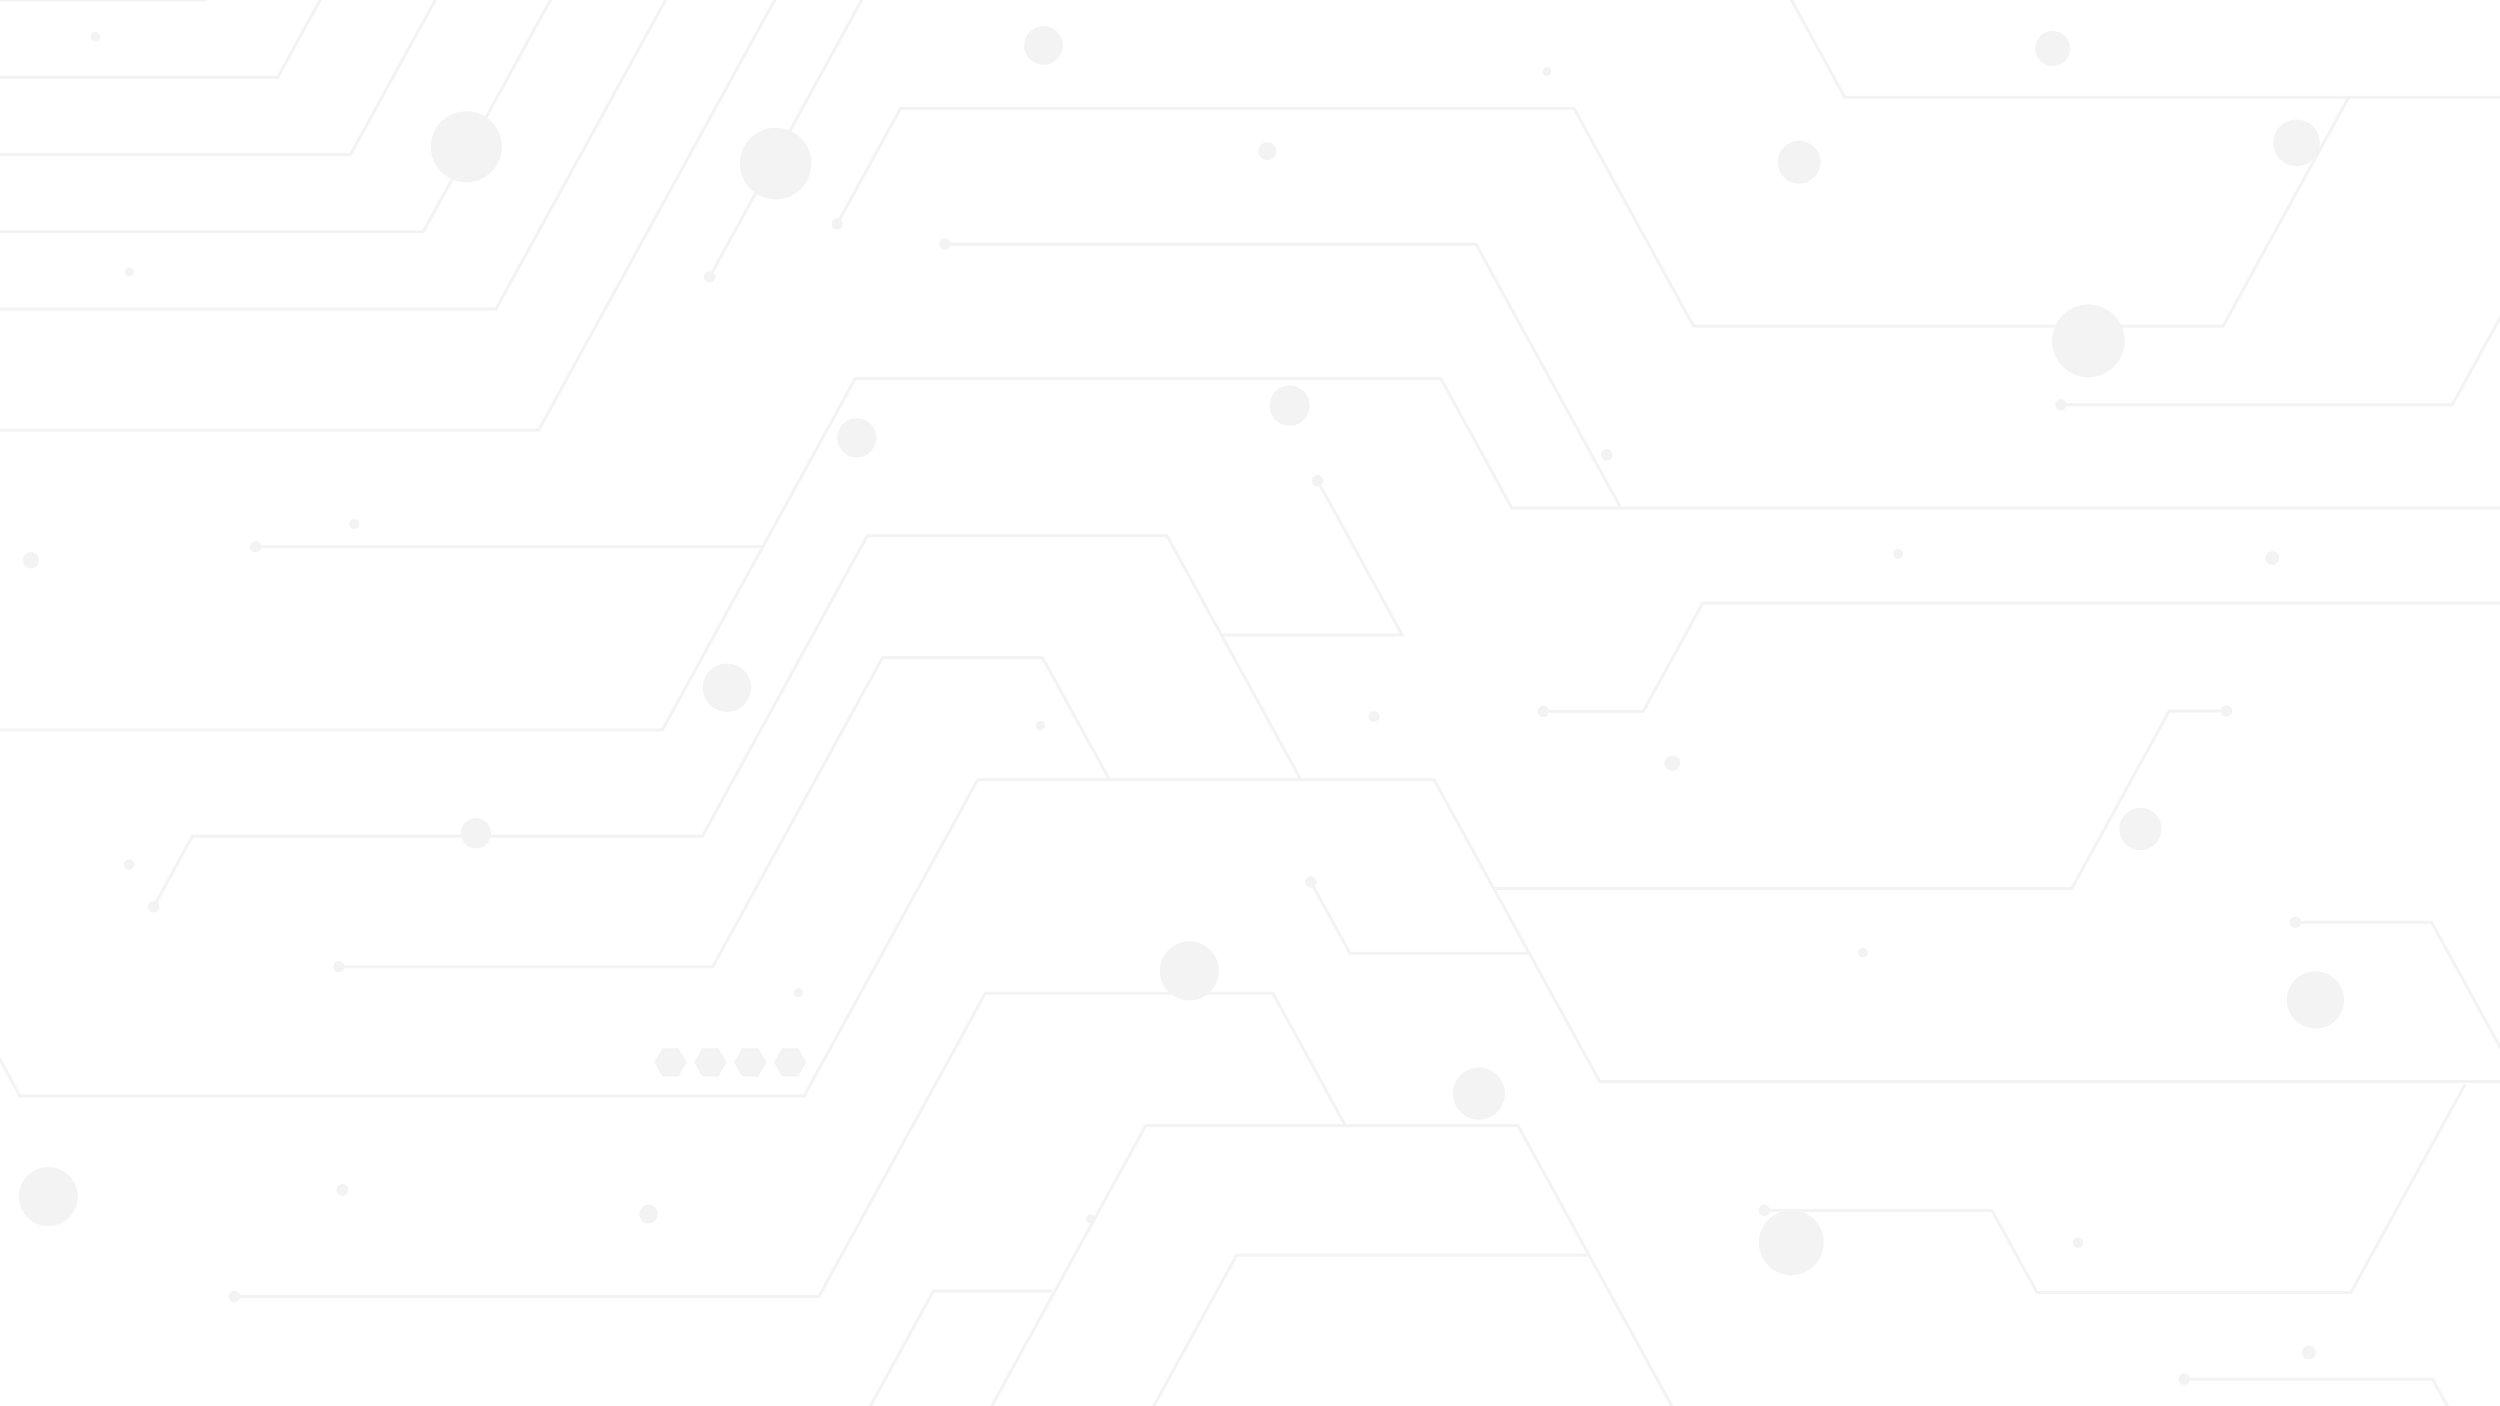 <?xml version="1.0" encoding="UTF-8"?> <svg xmlns="http://www.w3.org/2000/svg" xmlns:xlink="http://www.w3.org/1999/xlink" viewBox="0 0 1920 1080.18"><defs><style>.cls-1{fill:#008586;}.cls-2{clip-path:url(#clippath-1);}.cls-3{opacity:.44;}.cls-4{fill:#e6e6e6;}.cls-5{opacity:.47;}.cls-6{clip-path:url(#clippath);}.cls-7{fill:none;}</style><clipPath id="clippath"><rect class="cls-7" width="1920" height="1080.18"></rect></clipPath><clipPath id="clippath-1"><rect class="cls-7" x="-2067.34" y="659.23" width="1079.33" height="1921.12" transform="translate(-3147.46 92.11) rotate(-90)"></rect></clipPath></defs><g id="Capa_2"><g class="cls-5"><g class="cls-6"><g><g><polygon class="cls-4" points="-146.54 985.88 -53.74 1154.94 398.62 1154.94 398.95 1155.55 542.43 1416.95 825.18 1416.95 987.3 1121.6 1584.85 1121.6 1585.18 1122.21 1752.31 1426.68 1750.26 1427.81 1583.46 1123.95 988.68 1123.95 826.56 1419.3 541.04 1419.3 540.71 1418.69 397.23 1157.29 -55.12 1157.29 -148.59 987.02 -146.54 985.88"></polygon><polygon class="cls-4" points="652.6 -107.43 1318.14 -107.43 1318.48 -106.82 1417.5 73.6 2075.03 73.6 2075.03 75.94 1416.11 75.94 1415.78 75.34 1316.75 -105.08 653.99 -105.08 414.31 331.59 -46.76 331.59 -46.76 329.24 412.92 329.24 652.6 -107.43"></polygon><polygon class="cls-4" points="619.87 -200.46 1285.4 -200.46 1285.74 -199.85 1384.76 -19.43 2042.3 -19.43 2042.3 -17.08 1383.38 -17.08 1383.04 -17.69 1284.02 -198.11 621.25 -198.11 381.57 238.56 -79.5 238.56 -79.5 236.22 380.18 236.22 619.87 -200.46"></polygon><polygon class="cls-4" points="564.01 -259.81 1229.54 -259.81 1229.88 -259.2 1328.9 -78.78 1986.43 -78.78 1986.43 -76.43 1327.52 -76.43 1327.18 -77.04 1228.16 -257.46 565.39 -257.46 325.71 179.21 -135.36 179.21 -135.36 176.87 324.32 176.87 564.01 -259.81"></polygon><polygon class="cls-4" points="508.14 -319.15 1173.68 -319.15 1174.02 -318.55 1273.04 -138.13 1930.57 -138.12 1930.57 -135.78 1271.65 -135.78 1271.32 -136.39 1172.29 -316.81 509.53 -316.81 269.85 119.87 -191.22 119.87 -191.22 117.52 268.46 117.52 508.14 -319.15"></polygon><polygon class="cls-4" points="452.28 -378.5 1117.82 -378.5 1118.15 -377.89 1217.18 -197.47 1874.71 -197.47 1874.71 -195.12 1215.79 -195.12 1215.46 -195.73 1116.43 -376.15 453.67 -376.15 213.98 60.52 -247.08 60.52 -247.08 58.17 212.6 58.17 452.28 -378.5"></polygon><polygon class="cls-4" points="396.42 -437.85 1061.96 -437.85 1062.29 -437.24 1161.32 -256.82 1818.85 -256.82 1818.85 -254.47 1159.93 -254.47 1159.6 -255.08 1060.57 -435.5 397.81 -435.5 158.12 1.17 -302.94 1.17 -302.94 -1.17 156.74 -1.17 396.42 -437.85"></polygon><g><polygon class="cls-4" points="1802.98 73.8 1805.04 74.93 1708.03 251.65 1299.91 251.65 1208.1 84.39 692.34 84.39 643.85 172.75 641.79 171.62 690.95 82.05 1209.49 82.05 1301.29 249.3 1706.65 249.3 1802.98 73.8"></polygon><path class="cls-4" d="M639.07,169.86c-1.17,2.14-.39,4.82,1.74,5.99,2.13,1.17,4.81,.39,5.98-1.74,1.17-2.14,.39-4.82-1.74-5.99-2.13-1.17-4.81-.39-5.98,1.74Z"></path></g><g><polygon class="cls-4" points="663.07 -4.76 1372.64 -4.76 1372.64 -2.41 664.45 -2.41 545.94 213.49 543.89 212.36 663.07 -4.76"></polygon><path class="cls-4" d="M541.16,210.6c-1.17,2.14-.39,4.82,1.74,5.99,2.13,1.17,4.81,.4,5.98-1.74,1.17-2.14,.39-4.82-1.74-5.99-2.13-1.17-4.81-.4-5.98,1.74Z"></path></g><polygon class="cls-4" points="656.09 289.53 1107.22 289.53 1161.83 389.04 2084.33 389.04 2084.33 391.39 1160.45 391.39 1105.83 291.88 657.48 291.88 509.31 561.82 -217.59 561.82 -217.59 559.47 507.92 559.47 656.09 289.53"></polygon><g><rect class="cls-4" x="196.12" y="418.68" width="389.63" height="2.35"></rect><path class="cls-4" d="M196.34,415.44c-2.43,0-4.4,1.98-4.4,4.41s1.97,4.41,4.4,4.41c2.43,0,4.4-1.98,4.4-4.41,0-2.44-1.97-4.41-4.4-4.41Z"></path></g><polygon class="cls-4" points="750.22 597.6 1101.99 597.6 1102.32 598.21 1229.24 829.42 2005.3 829.42 2005.3 831.77 1227.85 831.77 1227.52 831.16 1100.6 599.95 751.61 599.95 618.26 842.88 14.6 842.88 -42.55 738.76 -40.49 737.63 15.99 840.54 616.87 840.54 750.22 597.6"></polygon><g><polygon class="cls-4" points="1665.24 544.92 1710.13 544.92 1710.13 547.27 1666.63 547.27 1591.82 683.55 1147.2 683.55 1147.2 681.2 1590.43 681.2 1665.24 544.92"></polygon><ellipse class="cls-4" cx="1709.91" cy="546.09" rx="4.4" ry="4.41"></ellipse></g><g><polygon class="cls-4" points="665.38 410.21 896.88 410.21 897.21 410.82 1000.64 599.26 998.58 600.39 895.49 412.56 666.77 412.56 540.11 643.34 148.47 643.34 118.87 697.27 116.81 696.14 147.08 640.99 538.72 640.99 665.38 410.21"></polygon><path class="cls-4" d="M114.08,694.39c-1.17,2.14-.39,4.82,1.74,5.99,2.13,1.17,4.81,.39,5.98-1.74,1.17-2.14,.39-4.82-1.74-5.99-2.13-1.17-4.81-.39-5.98,1.74Z"></path></g><polygon class="cls-4" points="879.22 863.3 1166.49 863.3 1166.82 863.9 1308.6 1122.21 1306.54 1123.34 1165.1 865.64 880.6 865.64 685.37 1221.33 567.77 1221.33 504.96 1106.9 507.01 1105.77 569.15 1218.98 683.98 1218.98 879.22 863.3"></polygon><g><polygon class="cls-4" points="756.03 761.67 978.22 761.67 1034.63 864.43 1032.58 865.57 976.84 764.02 757.42 764.02 629.59 996.9 179.85 996.9 179.85 994.56 628.2 994.56 756.03 761.67"></polygon><path class="cls-4" d="M180.07,991.32c-2.43,0-4.4,1.98-4.4,4.41,0,2.44,1.97,4.41,4.4,4.41,2.43,0,4.4-1.98,4.4-4.41s-1.97-4.41-4.4-4.41Z"></path></g><g><polygon class="cls-4" points="1762.66 707.15 1868.11 707.15 1935.99 830.83 1933.94 831.96 1866.73 709.5 1762.66 709.5 1762.66 707.15"></polygon><path class="cls-4" d="M1762.88,703.91c-2.43,0-4.4,1.98-4.4,4.41,0,2.44,1.97,4.41,4.4,4.41,2.43,0,4.4-1.98,4.4-4.41,0-2.44-1.97-4.41-4.4-4.41Z"></path></g><g><polygon class="cls-4" points="2003.82 387.53 2005.87 388.66 1964.28 464.44 1308.26 464.44 1262.65 547.55 1185.08 547.55 1185.08 545.21 1261.27 545.21 1306.88 462.09 1962.9 462.09 2003.82 387.53"></polygon><path class="cls-4" d="M1185.3,541.97c-2.43,0-4.4,1.98-4.4,4.41,0,2.44,1.97,4.41,4.4,4.41,2.43,0,4.4-1.98,4.4-4.41,0-2.44-1.97-4.41-4.4-4.41Z"></path></g><g><polygon class="cls-4" points="1892.25 832.15 1894.3 833.29 1806.23 993.75 1563.7 993.75 1529.13 930.75 1354.75 930.75 1354.75 928.4 1530.51 928.4 1565.09 991.4 1804.84 991.4 1892.25 832.15"></polygon><path class="cls-4" d="M1354.97,925.16c-2.43,0-4.4,1.98-4.4,4.41s1.97,4.41,4.4,4.41c2.43,0,4.4-1.98,4.4-4.41,0-2.44-1.97-4.41-4.4-4.41Z"></path></g><g><polygon class="cls-4" points="1007.59 676.5 1037.49 730.98 1174.51 730.98 1174.51 733.33 1036.1 733.33 1005.54 677.64 1007.59 676.5"></polygon><path class="cls-4" d="M1010.53,675.14c-1.17-2.14-3.85-2.91-5.98-1.74-2.13,1.17-2.91,3.86-1.74,5.99,1.17,2.14,3.85,2.91,5.98,1.74,2.13-1.17,2.91-3.86,1.74-5.99Z"></path></g><polygon class="cls-4" points="948.94 962.82 1219.83 962.82 1219.83 965.16 950.33 965.16 751.61 1327.2 572.06 1327.2 572.06 1324.85 750.22 1324.85 948.94 962.82"></polygon><g><polygon class="cls-4" points="677.01 503.91 801.29 503.91 853.59 599.19 851.54 600.32 799.9 506.26 678.4 506.26 548.1 743.64 260.04 743.64 260.04 741.3 546.71 741.3 677.01 503.91"></polygon><path class="cls-4" d="M260.26,738.06c-2.43,0-4.4,1.98-4.4,4.41s1.97,4.41,4.4,4.41c2.43,0,4.4-1.98,4.4-4.41,0-2.44-1.97-4.41-4.4-4.41Z"></path></g><g><polygon class="cls-4" points="2011.95 74.2 2014 75.34 1884.09 312.01 1582.53 312.01 1582.53 309.67 1882.7 309.67 2011.95 74.2"></polygon><ellipse class="cls-4" cx="1582.75" cy="310.84" rx="4.4" ry="4.41"></ellipse></g><g><polygon class="cls-4" points="725.47 186.33 1134.24 186.33 1134.57 186.94 1245.26 388.59 1243.21 389.72 1132.85 188.68 725.47 188.68 725.47 186.33"></polygon><path class="cls-4" d="M725.69,183.09c-2.43,0-4.4,1.98-4.4,4.41,0,2.44,1.97,4.41,4.4,4.41,2.43,0,4.4-1.98,4.4-4.41,0-2.44-1.97-4.41-4.4-4.41Z"></path></g><g><polygon class="cls-4" points="1012.82 368.45 1078.87 488.79 937.44 488.79 937.44 486.44 1074.91 486.44 1010.77 369.58 1012.82 368.45"></polygon><path class="cls-4" d="M1015.76,367.08c-1.17-2.14-3.85-2.91-5.98-1.74-2.13,1.17-2.91,3.86-1.74,5.99,1.17,2.14,3.85,2.91,5.98,1.74,2.13-1.17,2.91-3.86,1.74-5.99Z"></path></g><g><polygon class="cls-4" points="1677.24 1058.08 1868.98 1058.08 1940.57 1188.49 1938.52 1189.62 1867.6 1060.43 1677.24 1060.43 1677.24 1058.08"></polygon><ellipse class="cls-4" cx="1677.46" cy="1059.25" rx="4.4" ry="4.41"></ellipse></g><polygon class="cls-4" points="716.23 990.34 807.86 990.34 807.86 992.69 717.62 992.69 642.1 1130.26 640.05 1129.12 716.23 990.34"></polygon></g><g><path class="cls-4" d="M353.88,639.94c0-6.44,5.21-11.67,11.64-11.67,6.43,0,11.64,5.22,11.64,11.67,0,6.44-5.21,11.67-11.64,11.67-6.43,0-11.64-5.22-11.64-11.67Z"></path><path class="cls-4" d="M1575.95,261.81c0-15.46,12.5-27.99,27.93-27.99s27.93,12.53,27.93,27.99c0,15.46-12.5,27.99-27.93,27.99s-27.93-12.53-27.93-27.99Z"></path><path class="cls-4" d="M95.84,208.79c0-1.88,1.52-3.41,3.4-3.41,1.88,0,3.4,1.53,3.4,3.41,0,1.88-1.52,3.41-3.4,3.41s-3.4-1.53-3.4-3.41Z"></path><ellipse class="cls-4" cx="263.02" cy="913.86" rx="4.6" ry="4.61"></ellipse><ellipse class="cls-4" cx="913.46" cy="745.59" rx="22.68" ry="22.72"></ellipse><path class="cls-4" d="M568.23,125.59c0-15.21,12.3-27.53,27.48-27.53s27.48,12.33,27.48,27.53c0,15.21-12.3,27.53-27.48,27.53-15.18,0-27.48-12.33-27.48-27.53Z"></path><path class="cls-4" d="M1051.04,550.31c0-2.32,1.88-4.2,4.2-4.2,2.32,0,4.2,1.88,4.2,4.2,0,2.32-1.88,4.2-4.2,4.2-2.32,0-4.2-1.88-4.2-4.2Z"></path><ellipse class="cls-4" cx="498.14" cy="932.42" rx="7.21" ry="7.23"></ellipse><ellipse class="cls-4" cx="99.19" cy="663.9" rx="3.97" ry="3.98"></ellipse><path class="cls-4" d="M1115.79,839.91c0-11.07,8.96-20.05,20.01-20.05,11.05,0,20.01,8.98,20.01,20.05,0,11.07-8.96,20.05-20.01,20.05-11.05,0-20.01-8.98-20.01-20.05Z"></path><path class="cls-4" d="M1591.98,954.38c0-2.22,1.8-4.02,4.01-4.02,2.22,0,4.01,1.8,4.01,4.02,0,2.22-1.8,4.02-4.01,4.02-2.21,0-4.01-1.8-4.01-4.02Z"></path><path class="cls-4" d="M1229.53,349.3c0-2.47,2-4.48,4.47-4.48,2.47,0,4.47,2.01,4.47,4.48,0,2.47-2,4.48-4.47,4.48-2.47,0-4.47-2.01-4.47-4.48Z"></path><path class="cls-4" d="M1739.85,428.6c0-2.96,2.39-5.35,5.34-5.35,2.95,0,5.34,2.4,5.34,5.35,0,2.96-2.39,5.35-5.34,5.35-2.95,0-5.34-2.4-5.34-5.35Z"></path><path class="cls-4" d="M795.39,557.22c0-1.96,1.59-3.55,3.54-3.55,1.96,0,3.54,1.59,3.54,3.55,0,1.96-1.59,3.55-3.54,3.55s-3.54-1.59-3.54-3.55Z"></path><path class="cls-4" d="M539.74,528.19c0-10.28,8.31-18.61,18.57-18.61,10.26,0,18.57,8.33,18.57,18.61,0,10.28-8.31,18.61-18.57,18.61s-18.57-8.33-18.57-18.61Z"></path><path class="cls-4" d="M1627.61,636.66c0-8.99,7.27-16.28,16.25-16.28,8.97,0,16.25,7.29,16.25,16.28,0,8.99-7.27,16.28-16.25,16.28-8.97,0-16.25-7.29-16.25-16.28Z"></path><ellipse class="cls-4" cx="1576.44" cy="37.29" rx="13.46" ry="13.48"></ellipse><path class="cls-4" d="M609.57,762.39c0-1.96,1.59-3.55,3.54-3.55,1.96,0,3.54,1.59,3.54,3.55,0,1.96-1.59,3.55-3.54,3.55-1.96,0-3.54-1.59-3.54-3.55Z"></path><ellipse class="cls-4" cx="1430.72" cy="731.67" rx="3.71" ry="3.72"></ellipse><path class="cls-4" d="M1278.38,586.18c0-3.33,2.69-6.02,6.01-6.02s6.01,2.7,6.01,6.02c0,3.33-2.69,6.02-6.01,6.02-3.32,0-6.01-2.7-6.01-6.02Z"></path><path class="cls-4" d="M69.5,28.24c0-2.05,1.66-3.71,3.7-3.71s3.7,1.66,3.7,3.71c0,2.05-1.66,3.71-3.7,3.71s-3.7-1.66-3.7-3.71Z"></path><ellipse class="cls-4" cx="37.1" cy="918.97" rx="22.67" ry="22.71"></ellipse><path class="cls-4" d="M1453.95,425.4c0-2.13,1.72-3.86,3.85-3.86,2.13,0,3.85,1.73,3.85,3.86,0,2.13-1.72,3.86-3.85,3.86s-3.85-1.73-3.85-3.86Z"></path><ellipse class="cls-4" cx="1763.72" cy="109.69" rx="17.9" ry="17.93"></ellipse><path class="cls-4" d="M1365.31,124.57c0-9.1,7.36-16.47,16.44-16.47,9.08,0,16.44,7.37,16.44,16.47,0,9.1-7.36,16.47-16.44,16.47-9.08,0-16.44-7.38-16.44-16.47Z"></path><path class="cls-4" d="M642.99,336.26c0-8.34,6.74-15.1,15.07-15.1,8.32,0,15.07,6.76,15.07,15.1,0,8.34-6.74,15.1-15.07,15.1-8.32,0-15.07-6.76-15.07-15.1Z"></path><ellipse class="cls-4" cx="358.14" cy="112.71" rx="27.28" ry="27.34"></ellipse><ellipse class="cls-4" cx="990.42" cy="311.51" rx="15.43" ry="15.46"></ellipse><ellipse class="cls-4" cx="801.38" cy="34.87" rx="14.88" ry="14.91"></ellipse><path class="cls-4" d="M1756.3,767.95c0-12.18,9.86-22.06,22.01-22.06,12.16,0,22.02,9.88,22.02,22.06,0,12.18-9.86,22.06-22.02,22.06-12.16,0-22.01-9.88-22.01-22.06Z"></path><path class="cls-4" d="M268.11,402.42c0-2.16,1.75-3.91,3.9-3.91,2.15,0,3.9,1.75,3.9,3.91s-1.75,3.91-3.9,3.91c-2.15,0-3.9-1.75-3.9-3.91Z"></path><ellipse class="cls-4" cx="837.55" cy="936.14" rx="3.55" ry="3.55"></ellipse><path class="cls-4" d="M966.41,116.17c0-3.84,3.1-6.95,6.93-6.95s6.93,3.11,6.93,6.95c0,3.84-3.1,6.95-6.93,6.95s-6.93-3.11-6.93-6.95Z"></path><path class="cls-4" d="M17.43,430.29c0-3.48,2.81-6.3,6.28-6.3,3.47,0,6.28,2.82,6.28,6.3s-2.81,6.3-6.28,6.3c-3.47,0-6.28-2.82-6.28-6.3Z"></path><path class="cls-4" d="M1350.79,954.35c0-13.81,11.17-25.01,24.96-25.01,13.78,0,24.95,11.2,24.95,25.01,0,13.81-11.17,25.01-24.95,25.01-13.78,0-24.96-11.2-24.96-25.01Z"></path><path class="cls-4" d="M1184.65,54.94c0-1.85,1.5-3.35,3.34-3.35,1.85,0,3.34,1.5,3.34,3.35,0,1.85-1.5,3.35-3.34,3.35-1.85,0-3.34-1.5-3.34-3.35Z"></path><ellipse class="cls-4" cx="1773.18" cy="1038.63" rx="5.36" ry="5.37"></ellipse></g><g><polygon class="cls-4" points="600.53 826.66 612.98 826.66 619.21 815.85 612.98 805.04 600.53 805.04 594.3 815.85 600.53 826.66"></polygon><polygon class="cls-4" points="569.94 826.66 582.39 826.66 588.62 815.85 582.39 805.04 569.94 805.04 563.71 815.85 569.94 826.66"></polygon><polygon class="cls-4" points="539.35 826.66 551.81 826.66 558.03 815.85 551.81 805.04 539.35 805.04 533.12 815.85 539.35 826.66"></polygon><polygon class="cls-4" points="508.76 826.66 521.22 826.66 527.44 815.85 521.22 805.04 508.76 805.04 502.53 815.85 508.76 826.66"></polygon></g></g></g></g></g><g id="Capa_1"><g class="cls-3"><g class="cls-2"><g><g><polygon class="cls-1" points="-762.3 348.44 -1492.12 348.44 -1492.49 349.14 -1601.08 556.58 -2322.12 556.58 -2322.12 559.28 -1599.56 559.28 -1599.19 558.58 -1490.6 351.14 -763.82 351.14 -500.98 853.2 4.62 853.2 4.62 850.51 -499.46 850.51 -762.3 348.44"></polygon><path class="cls-1" d="M4.38,846.78c2.67,0,4.83,2.27,4.83,5.07,0,2.8-2.16,5.07-4.83,5.07-2.67,0-4.83-2.27-4.83-5.07,0-2.8,2.16-5.07,4.83-5.07Z"></path></g><g><polygon class="cls-1" points="-701.04 280.21 -1430.86 280.21 -1431.23 280.91 -1539.82 488.35 -2260.86 488.35 -2260.86 491.04 -1538.3 491.04 -1537.93 490.35 -1429.34 282.91 -702.56 282.91 -439.72 784.97 65.88 784.97 65.88 782.27 -438.2 782.27 -701.04 280.21"></polygon><path class="cls-1" d="M65.64,778.55c2.67,0,4.83,2.27,4.83,5.07,0,2.8-2.16,5.07-4.83,5.07-2.67,0-4.83-2.27-4.83-5.07,0-2.8,2.16-5.07,4.83-5.07Z"></path></g></g></g></g></g></svg> 
